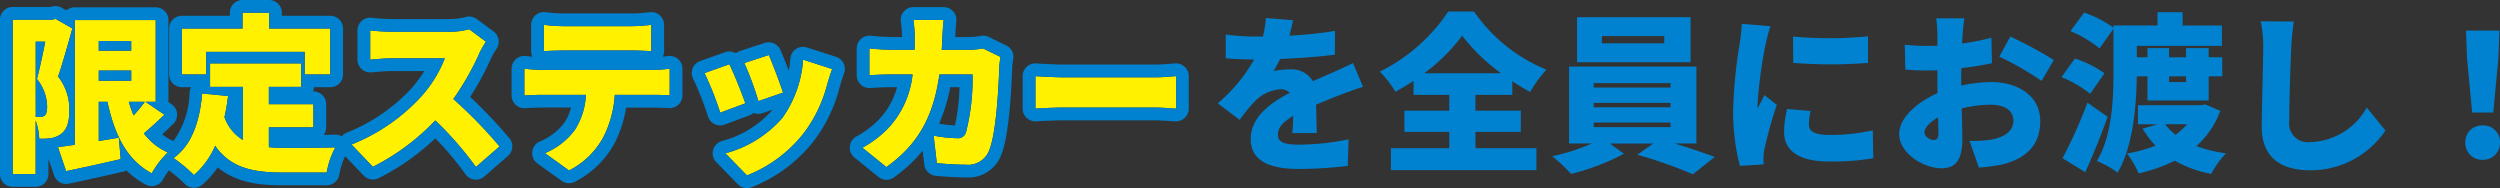 <svg height="17.712" viewBox="0 0 235.335 17.712" width="235.335" xmlns="http://www.w3.org/2000/svg"><rect x="0" y="0" width="235.335" height="17.712" fill="#333333" stroke="none"/><path d="m84.764 8.072h.9c-.224 1.136-.528 2.56-.784 3.52a4.181 4.181 0 0 1 .96 2.624c0 .432-.08.688-.24.816a.688.688 0 0 1 -.432.128h-.4zm1.872-2.144-.32.08h-3.716v14.528h2.16v-5.036a5.785 5.785 0 0 1 .336 1.712 7.1 7.1 0 0 0 1.056-.048 2.2 2.2 0 0 0 .976-.384c.56-.4.8-1.072.8-2.24a4.94 4.94 0 0 0 -1.056-3.184c.432-1.248.944-3.088 1.344-4.528zm8.4 7.808a13.887 13.887 0 0 1 -1.056 1.28 10.034 10.034 0 0 1 -.448-1.28zm-4.336-2.944h3.056v.96h-3.056zm3.056-2.768v.9h-3.056v-.9zm1.344 5.712h.96v-7.696h-7.616v11.744c-.592.08-1.12.16-1.584.224l.768 2.256c1.5-.32 3.376-.72 5.136-1.136l-.176-2.016c-.624.112-1.264.208-1.888.32v-3.7h.816c.672 3.1 1.808 5.472 4.176 6.736a8.673 8.673 0 0 1 1.508-1.968 5.686 5.686 0 0 1 -2.256-1.792c.608-.512 1.3-1.136 1.936-1.76zm5.712-4.7h9.28v2.124h2.4v-4.32h-5.76v-1.488h-2.5v1.488h-5.708v4.32h2.288zm5.9 7.1h4.192v-2.176h-4.192v-1.632h3.04v-2.208h-8.572v2.208h3.1v5.008a4.106 4.106 0 0 1 -1.744-2.16 18.3 18.3 0 0 0 .336-1.984l-2.432-.24c-.24 2.672-.992 4.864-2.7 6.08a13.755 13.755 0 0 1 1.92 1.6 7.649 7.649 0 0 0 2-2.752c1.44 2.064 3.536 2.512 6.32 2.512h4.176a7.969 7.969 0 0 1 .816-2.368c-1.248.048-3.856.048-4.864.048a13.1 13.1 0 0 1 -1.392-.064zm20.432-8.064-1.58-1.172a6.769 6.769 0 0 1 -1.92.24h-5.344a18.992 18.992 0 0 1 -2.048-.128v2.756c.448-.032 1.328-.128 2.048-.128h4.976a11.733 11.733 0 0 1 -2.24 3.616 17.841 17.841 0 0 1 -6.544 4.5l2.016 2.1a21.439 21.439 0 0 0 5.872-4.368 31.766 31.766 0 0 1 3.824 4.384l2.224-1.936a42.626 42.626 0 0 0 -4.352-4.464 24.8 24.8 0 0 0 2.416-4.224 8.964 8.964 0 0 1 .656-1.176zm5.456-1.584v2.48c.528-.032 1.3-.064 1.856-.064h6.4c.608 0 1.264.032 1.856.064v-2.48a14.471 14.471 0 0 1 -1.856.128h-6.4a14.47 14.47 0 0 1 -1.856-.128zm-1.84 4.128v2.528c.448-.032 1.152-.064 1.616-.064h4.176a6.672 6.672 0 0 1 -1.024 3.28 6.668 6.668 0 0 1 -2.832 2.208l2.272 1.632a7.579 7.579 0 0 0 3.248-3.168 10.2 10.2 0 0 0 1.056-3.952h3.584c.48 0 1.152.016 1.584.048v-2.512a11.668 11.668 0 0 1 -1.584.112h-10.476a13.711 13.711 0 0 1 -1.616-.112zm23.008-1.28-2.3.752a30.118 30.118 0 0 1 1.328 3.584l2.32-.8c-.24-.752-1.024-2.832-1.344-3.536zm5.968 1.312-2.736-.88a10.666 10.666 0 0 1 -1.952 5.488 10.8 10.8 0 0 1 -5.36 3.328l2.032 2.08a12.678 12.678 0 0 0 5.424-4.08 13.121 13.121 0 0 0 2.144-4.544c.112-.384.228-.768.452-1.392zm-9.68-.448-2.336.832a29.124 29.124 0 0 1 1.48 3.728l2.368-.88c-.324-.928-1.06-2.78-1.508-3.68zm20.176-4.176h-2.848a13.227 13.227 0 0 1 .128 1.552c0 .432 0 .864-.016 1.264h-2c-.608 0-1.52-.048-2.256-.128v2.528c.736-.064 1.76-.08 2.256-.08h1.808a8.741 8.741 0 0 1 -2.352 5.12 10.059 10.059 0 0 1 -2.368 1.776l2.256 1.824c2.96-2.128 4.416-4.672 4.992-8.72h3.12a20.478 20.478 0 0 1 -.608 5.408.787.787 0 0 1 -.88.592 12.532 12.532 0 0 1 -2.176-.24l.3 2.592c.752.064 1.712.144 2.7.144a2.132 2.132 0 0 0 2.24-1.376c.672-1.68.88-6.048.944-7.888a7.345 7.345 0 0 1 .112-.88l-1.648-.8a7.915 7.915 0 0 1 -1.328.128h-2.56c.032-.416.048-.864.064-1.312.028-.384.076-1.12.124-1.504zm8.64 5.3v3.056c.656-.048 1.856-.1 2.768-.1h8.5c.656 0 1.552.08 1.968.1v-3.06c-.464.032-1.248.112-1.968.112h-8.5c-.78 0-2.124-.064-2.764-.112z" fill="#fff100" transform="translate(-81.404 -4.152)"/><g fill="#0082d0"><path d="m104.236 5.352v1.488h-5.712v4.32h2.288v-2.128h9.28v2.128h2.4v-4.32h-5.76v-1.488h-2.5m-17.6.576-.32.08h-3.712v14.528h2.16v-5.036a5.785 5.785 0 0 1 .336 1.712 7.1 7.1 0 0 0 1.056-.048 2.2 2.2 0 0 0 .976-.384c.56-.4.8-1.072.8-2.24a4.94 4.94 0 0 0 -1.056-3.184c.432-1.248.944-3.088 1.344-4.528zm-1.468 9.232h-.4v-7.088h.9c-.224 1.136-.528 2.56-.784 3.52a4.181 4.181 0 0 1 .96 2.624c0 .432-.08.688-.24.816a.688.688 0 0 1 -.432.128m82.224-9.136a13.227 13.227 0 0 1 .128 1.552c0 .432 0 .864-.016 1.264h-2c-.608 0-1.52-.048-2.256-.128v2.528c.736-.064 1.76-.08 2.256-.08h1.808a8.742 8.742 0 0 1 -2.352 5.12 10.059 10.059 0 0 1 -2.368 1.776l2.256 1.824c2.96-2.128 4.416-4.672 4.992-8.72h3.12a20.478 20.478 0 0 1 -.608 5.408.787.787 0 0 1 -.88.592 12.532 12.532 0 0 1 -2.176-.24l.3 2.592c.752.064 1.712.144 2.7.144a2.132 2.132 0 0 0 2.24-1.376c.672-1.68.88-6.048.944-7.888a7.348 7.348 0 0 1 .112-.88l-1.648-.8a7.915 7.915 0 0 1 -1.328.128h-2.56c.032-.416.048-.864.064-1.312.016-.384.064-1.12.112-1.5h-2.848m-78.94.012v11.744c-.592.08-1.12.16-1.584.224l.768 2.256c1.5-.32 3.376-.72 5.136-1.136l-.176-2.016c-.624.112-1.264.208-1.888.32v-3.7h.816c.672 3.1 1.808 5.472 4.176 6.736a8.672 8.672 0 0 1 1.508-1.968 5.686 5.686 0 0 1 -2.256-1.792c.608-.512 1.3-1.136 1.936-1.76l-1.78-1.212h.96v-7.696zm5.312 2.88h-3.056v-.9h3.056zm0 2.832h-3.056v-.96h3.056zm-.224 1.984h1.5a13.882 13.882 0 0 1 -1.056 1.28 10.036 10.036 0 0 1 -.448-1.28m39.072-7.248v2.48c.528-.032 1.3-.064 1.856-.064h6.4c.608 0 1.264.032 1.856.064v-2.48a14.471 14.471 0 0 1 -1.856.128h-6.4a14.47 14.47 0 0 1 -1.856-.128m-7.04.416a6.769 6.769 0 0 1 -1.92.24h-5.34a18.992 18.992 0 0 1 -2.048-.128v2.752c.448-.032 1.328-.128 2.048-.128h4.976a11.733 11.733 0 0 1 -2.24 3.616 17.841 17.841 0 0 1 -6.544 4.5l2.016 2.1a21.438 21.438 0 0 0 5.872-4.368 31.768 31.768 0 0 1 3.824 4.384l2.224-1.936a42.627 42.627 0 0 0 -4.352-4.464 24.8 24.8 0 0 0 2.416-4.224 8.962 8.962 0 0 1 .656-1.168l-1.584-1.18m28.208 2.432-2.3.752a30.119 30.119 0 0 1 1.328 3.584l2.32-.8c-.24-.752-1.024-2.832-1.344-3.536m3.224.436a10.666 10.666 0 0 1 -1.952 5.488 10.8 10.8 0 0 1 -5.36 3.328l2.032 2.08a12.678 12.678 0 0 0 5.424-4.08 13.121 13.121 0 0 0 2.144-4.544c.112-.384.224-.768.448-1.392zm-55.824.352v2.208h3.1v5.008a4.106 4.106 0 0 1 -1.744-2.16 18.307 18.307 0 0 0 .336-1.984l-2.432-.24c-.24 2.672-.992 4.864-2.7 6.08a13.756 13.756 0 0 1 1.92 1.6 7.649 7.649 0 0 0 2-2.752c1.44 2.064 3.536 2.512 6.32 2.512h4.176a7.969 7.969 0 0 1 .816-2.368c-1.248.048-3.856.048-4.864.048a13.1 13.1 0 0 1 -1.392-.064v-1.872h4.192v-2.176h-4.192v-1.632h3.04v-2.208h-8.572m48.88.08-2.336.832a29.122 29.122 0 0 1 1.476 3.728l2.368-.88c-.32-.928-1.056-2.784-1.5-3.68m-19.3.416v2.528c.448-.032 1.152-.064 1.616-.064h4.176a6.672 6.672 0 0 1 -1.024 3.28 6.668 6.668 0 0 1 -2.832 2.208l2.272 1.632a7.579 7.579 0 0 0 3.248-3.168 10.2 10.2 0 0 0 1.056-3.952h3.584c.48 0 1.152.016 1.584.048v-2.512a11.668 11.668 0 0 1 -1.584.112h-10.484a13.711 13.711 0 0 1 -1.616-.112m48.112.7v3.056c.656-.048 1.856-.1 2.768-.1h8.5c.656 0 1.552.08 1.968.1v-3.052c-.464.032-1.248.112-1.968.112h-8.5c-.784 0-2.128-.064-2.768-.112m-74.64-7.168h2.5a1.2 1.2 0 0 1 1.2 1.2v.288h4.56a1.2 1.2 0 0 1 1.2 1.2v4.32a1.2 1.2 0 0 1 -1.2 1.2h-1.536a1.2 1.2 0 0 1 -.08.4h.032a1.2 1.2 0 0 1 1.2 1.2v2.176a1.2 1.2 0 0 1 -.236.715c.4-.006.766-.015 1.054-.026a1.2 1.2 0 0 1 .644.159 1.2 1.2 0 0 1 .511-.359 16.71 16.71 0 0 0 6.058-4.166 13.094 13.094 0 0 0 1.208-1.619h-3.051c-.491 0-1.1.052-1.545.091-.16.014-.3.026-.417.034a1.2 1.2 0 0 1 -1.285-1.2v-2.749a1.2 1.2 0 0 1 1.37-1.188 17.976 17.976 0 0 0 1.878.116h5.344a5.808 5.808 0 0 0 1.526-.173 1.2 1.2 0 0 1 1.106.168l1.584 1.168a1.2 1.2 0 0 1 .274 1.649 7.889 7.889 0 0 0 -.544.968v.005a26.9 26.9 0 0 1 -1.929 3.546 44.44 44.44 0 0 1 3.7 3.9 1.2 1.2 0 0 1 -.145 1.66l-2.224 1.936a1.2 1.2 0 0 1 -1.769-.215 28.582 28.582 0 0 0 -2.847-3.384 21.9 21.9 0 0 1 -5.348 3.759 1.2 1.2 0 0 1 -1.385-.25l-1.757-1.827a7.477 7.477 0 0 0 -.545 1.727 1.2 1.2 0 0 1 -1.185 1.011h-4.177c-2.154 0-4.342-.234-6.081-1.682a8.2 8.2 0 0 1 -1.462 1.636 1.2 1.2 0 0 1 -1.658-.1 13.168 13.168 0 0 0 -1.472-1.256 6.731 6.731 0 0 0 -.552.841 1.2 1.2 0 0 1 -1.627.5 7.762 7.762 0 0 1 -1.818-1.331 1.2 1.2 0 0 1 -.27.1c-1.7.4-3.484.785-5.162 1.142a1.2 1.2 0 0 1 -1.386-.787l-.528-1.555v1.436a1.2 1.2 0 0 1 -1.2 1.2h-2.164a1.2 1.2 0 0 1 -1.2-1.2v-14.528a1.2 1.2 0 0 1 1.2-1.2h3.564l.177-.044a1.2 1.2 0 0 1 .882.12l.435.246a1.2 1.2 0 0 1 .782-.29h7.62a1.2 1.2 0 0 1 1.2 1.2v7.7.024l.294.2a1.2 1.2 0 0 1 .16 1.849c-.337.329-.691.661-1.042.98a4.647 4.647 0 0 0 1.015.618l.04.019a8.087 8.087 0 0 0 1.522-4.583 1.2 1.2 0 0 1 .151-.485h-.876a1.2 1.2 0 0 1 -1.2-1.2v-4.322a1.2 1.2 0 0 1 1.2-1.2h4.512v-.288a1.2 1.2 0 0 1 1.2-1.2zm63.152.672h2.848a1.2 1.2 0 0 1 1.191 1.349c-.044.348-.089 1.048-.1 1.4v.065h1.3a6.714 6.714 0 0 0 1.117-.109 1.2 1.2 0 0 1 .735.1l1.648.8a1.2 1.2 0 0 1 .655 1.3c-.043.232-.087.577-.092.669q0 .016 0 .031c-.1 2.858-.359 6.616-1.029 8.292a3.311 3.311 0 0 1 -3.354 2.13c-1.063 0-2.07-.086-2.806-.148a1.2 1.2 0 0 1 -1.09-1.056l-.154-1.316a13.611 13.611 0 0 1 -2.705 2.519 1.2 1.2 0 0 1 -1.455-.041l-2.256-1.824a1.2 1.2 0 0 1 .174-1.983 8.949 8.949 0 0 0 2.082-1.556 6.971 6.971 0 0 0 1.745-3.086h-.342c-.477 0-1.467.016-2.152.075a1.2 1.2 0 0 1 -1.3-1.2v-2.523a1.2 1.2 0 0 1 1.33-1.193c.655.071 1.53.121 2.126.121h.816v-.064a12.227 12.227 0 0 0 -.112-1.355 1.2 1.2 0 0 1 1.184-1.4zm4.339 7.536h-.874a15.351 15.351 0 0 1 -1.05 3.433 11.49 11.49 0 0 0 1.493.164 18.857 18.857 0 0 0 .431-3.597zm-39.127-7.072a1.2 1.2 0 0 1 .175.013 13.312 13.312 0 0 0 1.681.115h6.4a13.274 13.274 0 0 0 1.7-.117 1.2 1.2 0 0 1 1.361 1.189v2.48a1.2 1.2 0 0 1 -.117.518c.169-.014.324-.031.434-.051a1.2 1.2 0 0 1 1.411 1.181v2.512a1.2 1.2 0 0 1 -1.289 1.2c-.415-.031-1.066-.045-1.5-.045h-2.514a11.215 11.215 0 0 1 -1.049 3.28 8.8 8.8 0 0 1 -3.784 3.711 1.2 1.2 0 0 1 -1.241-.1l-2.268-1.631a1.2 1.2 0 0 1 .281-2.1 5.456 5.456 0 0 0 2.265-1.767 4.568 4.568 0 0 0 .607-1.4h-2.773c-.44 0-1.117.031-1.531.061a1.2 1.2 0 0 1 -1.286-1.2v-2.521a1.2 1.2 0 0 1 1.354-1.19c.195.025.4.047.605.063a1.2 1.2 0 0 1 -.119-.521v-2.48a1.2 1.2 0 0 1 1.2-1.2zm21.168 2.848a1.2 1.2 0 0 1 1.092.7c.183.4.5 1.2.791 1.978a9.788 9.788 0 0 0 .152-1.137 1.2 1.2 0 0 1 1.564-1.056l2.736.88a1.2 1.2 0 0 1 .762 1.548c-.21.584-.313.938-.422 1.311a14.167 14.167 0 0 1 -2.347 4.95 13.8 13.8 0 0 1 -5.946 4.47 1.2 1.2 0 0 1 -1.288-.282l-2.032-2.08a1.2 1.2 0 0 1 .562-2 9.575 9.575 0 0 0 4.715-2.909l.026-.033-.949.327a1.2 1.2 0 0 1 -.836-.02 1.2 1.2 0 0 1 -.369.218l-2.368.88a1.2 1.2 0 0 1 -1.563-.765 28.112 28.112 0 0 0 -1.373-3.5 1.2 1.2 0 0 1 .643-1.719l2.336-.832a1.2 1.2 0 0 1 1.03.107 1.2 1.2 0 0 1 .409-.23l2.3-.752a1.2 1.2 0 0 1 .379-.054zm25.1 1.984q.045 0 .09 0c.6.045 1.916.109 2.678.109h8.5c.506 0 1.061-.044 1.506-.08l.38-.029a1.2 1.2 0 0 1 1.283 1.2v3.056a1.2 1.2 0 0 1 -1.246 1.2c-.156-.006-.357-.019-.589-.034-.418-.027-.937-.061-1.333-.061h-8.5c-.884 0-2.057.047-2.68.093a1.2 1.2 0 0 1 -1.288-1.2v-3.054a1.2 1.2 0 0 1 1.2-1.2z" transform="translate(-81.404 -4.152)"/><path d="m-55.984-12.944-2.56-.208a10.069 10.069 0 0 1 -.272 1.744h-.624a21.063 21.063 0 0 1 -2.88-.192v2.24c.848.08 2.016.112 2.672.112a15.16 15.16 0 0 1 -3.424 4.128l2.064 1.552a17.654 17.654 0 0 1 1.488-1.808 3.778 3.778 0 0 1 2.352-1.072 1.177 1.177 0 0 1 .88.336c-1.776.928-3.68 2.256-3.68 4.352 0 2.128 1.888 2.816 4.512 2.816a39.082 39.082 0 0 0 4.624-.288l.08-2.5a24.1 24.1 0 0 1 -4.656.5c-1.5 0-2-.272-2-.944 0-.64.432-1.168 1.44-1.76-.016.608-.048 1.2-.08 1.616h2.3c-.016-.72-.048-1.792-.064-2.672.848-.368 1.632-.672 2.24-.912s1.616-.608 2.176-.768l-.944-2.24c-.688.336-1.344.64-2.048.944-.56.256-1.088.464-1.728.768a2.314 2.314 0 0 0 -2.124-1.12 7.792 7.792 0 0 0 -1.584.16 12.1 12.1 0 0 0 .624-1.14c1.7-.064 3.664-.208 5.152-.4l.016-2.24a36.941 36.941 0 0 1 -4.3.448c.172-.608.284-1.1.348-1.452zm12.352 4.992a16.993 16.993 0 0 0 3.568-3.536 17.654 17.654 0 0 0 3.664 3.536zm4.816 5.52h4.272v-2h-4.272v-1.488h3.472v-1.28q.84.552 1.68 1.008a11.564 11.564 0 0 1 1.536-2.1 15.237 15.237 0 0 1 -6.816-5.472h-2.432a16.563 16.563 0 0 1 -6.448 5.664 9.426 9.426 0 0 1 1.472 1.888c.592-.32 1.152-.656 1.712-1.024v1.316h3.36v1.488h-4.22v2h4.224v1.532h-5.5v2.068h13.7v-2.068h-5.728zm17.776-8.336h-5.872v-.688h5.872zm2.48-2.464h-10.688v4.24h10.688zm-9.12 9.92h7.232v.432h-7.232zm0-1.856h7.232v.416h-7.232zm0-1.856h7.232v.416h-7.232zm9.664 5.68v-7.232h-11.984v7.232h2.16a19.339 19.339 0 0 1 -3.744 1.2 17.82 17.82 0 0 1 1.776 1.664 21.151 21.151 0 0 0 4.976-1.9l-1.344-.96h4.1l-1.5 1.056a42.791 42.791 0 0 1 5.232 1.84l2.056-1.636c-1.024-.368-2.432-.864-3.792-1.264zm9.1-10.064.016 2.48a44.96 44.96 0 0 0 7.04 0v-2.5a37.033 37.033 0 0 1 -7.052.02zm1.652 7.008-2.208-.192a9.5 9.5 0 0 0 -.288 2.192c0 1.712 1.392 2.752 4.192 2.752a23.149 23.149 0 0 0 4.208-.304l-.048-2.624a18.394 18.394 0 0 1 -4.032.432c-1.312 0-1.984-.272-1.984-.976a5.586 5.586 0 0 1 .16-1.28zm-3.776-7.984-2.7-.224a17.957 17.957 0 0 1 -.192 1.808 46.182 46.182 0 0 0 -.624 6.3 20.411 20.411 0 0 0 .636 5.268l2.24-.144c-.02-.256-.02-.544-.02-.724a5.543 5.543 0 0 1 .1-.768 42.427 42.427 0 0 1 1.152-4.112l-1.168-.92c-.208.464-.4.784-.624 1.232a2.957 2.957 0 0 1 -.016-.368 42.054 42.054 0 0 1 .768-5.712c.064-.292.304-1.268.448-1.636zm18.256-.736h-2.656c.048.3.112 1.232.112 1.568v1.008c-.272.016-.528.016-.768.016a18.871 18.871 0 0 1 -2.3-.112l.044 2.34a20.689 20.689 0 0 0 2.336.08c.208 0 .432 0 .688-.016v.912c0 .416 0 .832.016 1.248-2.016.876-3.616 2.376-3.616 3.82 0 1.84 2.272 3.248 4 3.248 1.152 0 1.952-.56 1.952-2.816 0-.5-.032-1.616-.064-2.816a11.563 11.563 0 0 1 2.74-.352c1.328 0 2.128.576 2.128 1.52 0 .976-.9 1.568-2.128 1.776a12.167 12.167 0 0 1 -2 .112l.876 2.512a18.08 18.08 0 0 0 2.176-.288c2.736-.688 3.6-2.224 3.6-4.1 0-2.368-2.1-3.664-4.624-3.664a13.541 13.541 0 0 0 -2.816.336v-.624c0-.352 0-.688.016-1.024.976-.112 2-.272 2.88-.464l-.048-2.4a20.2 20.2 0 0 1 -2.768.544l.048-.816c.032-.412.112-1.244.176-1.548zm4.32 1.712-1.036 1.888a29.791 29.791 0 0 1 3.98 2.288l1.152-1.968a39.527 39.527 0 0 0 -4.096-2.208zm-8.08 9.04c0-.448.48-.976 1.28-1.424.016.656.032 1.2.032 1.5 0 .56-.224.624-.464.624-.304.004-.848-.316-.848-.7zm15.344-2.816a45.742 45.742 0 0 1 -2.352 5.232l2.144 1.312c.752-1.648 1.472-3.46 2.108-5.216zm1.6-2.768a10.533 10.533 0 0 0 -2.784-1.392l-1.264 1.76a10.749 10.749 0 0 1 2.7 1.568zm7.68.288v.544h-1.6v-.544zm-3.632 0v2.272h5.76v-2.272h1.28v-1.792h-1.28v-.864h-2.128v.864h-1.6v-.864h-2.032v.864h-1.008v-1.072h8.016v-1.92h-3.7v-1.252h-2.364v1.248h-4.144v.208a10.983 10.983 0 0 0 -2.768-1.424l-1.28 1.748a11.048 11.048 0 0 1 2.736 1.632l1.312-1.856v4.08c0 2.448-.112 5.984-1.568 8.368a8.577 8.577 0 0 1 1.952 1.1c1.468-2.46 1.776-6.348 1.808-9.068zm3.728 4.512a6.473 6.473 0 0 1 -1.088.992 5.706 5.706 0 0 1 -.976-.992zm1.7-1.872-.384.08h-5.94v1.792h1.84l-1.408.416a9.361 9.361 0 0 0 1.216 1.6 13.2 13.2 0 0 1 -2.688.736 8.122 8.122 0 0 1 1.1 1.872 14.775 14.775 0 0 0 3.408-1.2 10.708 10.708 0 0 0 3.428 1.248 8.606 8.606 0 0 1 1.392-1.936 12.438 12.438 0 0 1 -2.784-.684 8.165 8.165 0 0 0 2.244-3.316zm8.352-7.792-3.12-.032a11.81 11.81 0 0 1 .24 2.464c0 1.2-.144 5.488-.144 7.5 0 2.8 1.744 4.064 4.544 4.064a8.47 8.47 0 0 0 7.1-3.744l-1.76-2.16a6.277 6.277 0 0 1 -5.328 3.252 1.769 1.769 0 0 1 -1.968-2.016c0-1.76.112-5.216.192-6.9.032-.7.128-1.676.24-2.428zm16.784 8.56h1.984l.48-5.056.1-2.656h-3.144l.1 2.656zm.988 4.448a1.58 1.58 0 0 0 1.632-1.632 1.555 1.555 0 0 0 -1.632-1.6 1.555 1.555 0 0 0 -1.632 1.6 1.571 1.571 0 0 0 1.632 1.632z" transform="translate(177.703 14.848)"/></g></svg>